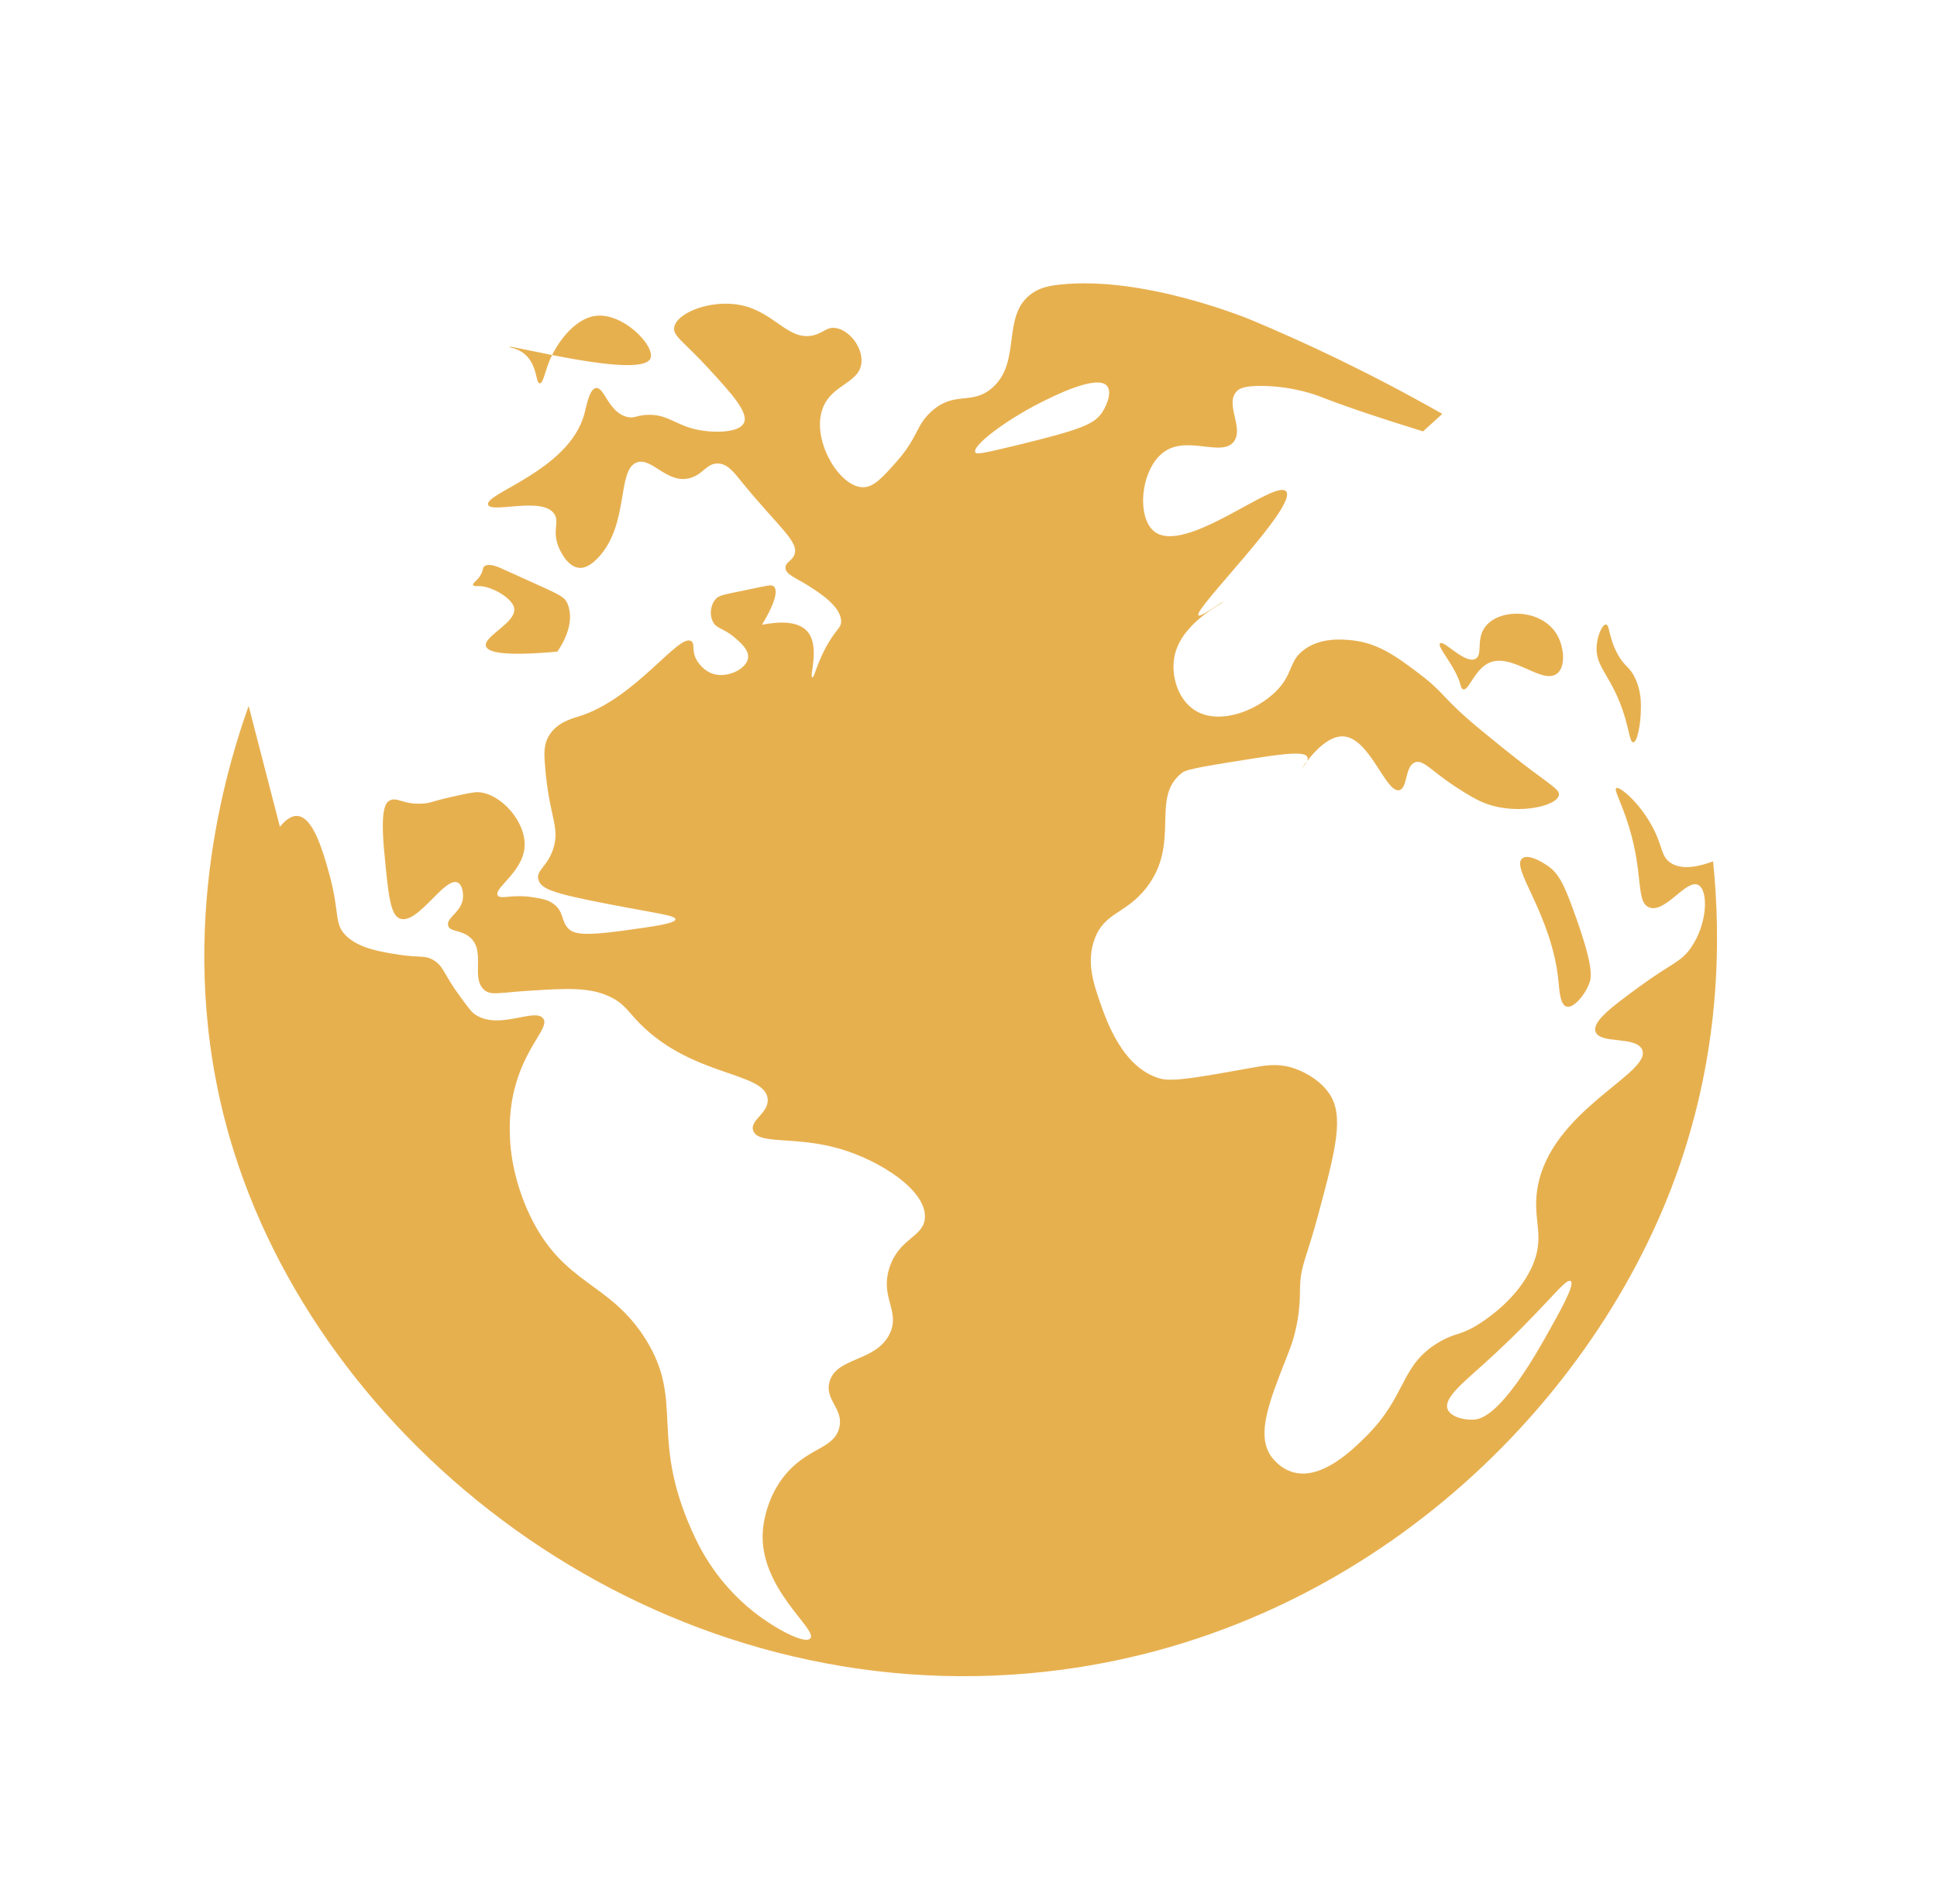 <?xml version="1.0" encoding="UTF-8"?>
<svg xmlns="http://www.w3.org/2000/svg" width="58" height="57" viewBox="0 0 58 57" fill="none">
  <path d="M38.964 23.022C38.943 23.051 38.93 23.066 38.928 23.066C38.928 23.061 38.944 23.044 38.964 23.022Z" fill="#E7B04F"></path>
  <path d="M38.981 22.999C39.016 22.95 39.071 22.875 39.137 22.789C39.102 22.866 39.032 22.946 38.981 22.999Z" fill="#E7B04F"></path>
  <path d="M51.291 25.789C50.899 25.935 50.36 26.069 50.009 25.822C49.768 25.651 49.781 25.421 49.592 24.985C49.218 24.134 48.51 23.528 48.397 23.594C48.328 23.637 48.503 23.948 48.687 24.476C49.248 26.082 48.953 27.001 49.383 27.166C49.863 27.352 50.487 26.312 50.849 26.493C51.161 26.651 51.133 27.654 50.631 28.375C50.326 28.813 50.07 28.82 49.094 29.535C48.264 30.142 47.682 30.575 47.774 30.88C47.89 31.268 48.968 31.009 49.166 31.415C49.51 32.118 46.429 33.222 46.037 35.569C45.87 36.559 46.309 37.014 45.845 37.983C45.432 38.839 44.651 39.401 44.308 39.624C43.709 40.005 43.596 39.881 43.091 40.181C41.905 40.877 42.151 41.775 40.88 43.028C40.495 43.407 39.583 44.306 38.735 44.08C38.287 43.961 38.048 43.583 38.03 43.553C37.636 42.911 37.999 41.975 38.51 40.676C38.597 40.451 38.684 40.252 38.766 39.933C38.93 39.297 38.922 38.809 38.927 38.571C38.94 37.878 39.114 37.7 39.47 36.373C40.003 34.392 40.26 33.387 39.79 32.722C39.393 32.159 38.689 31.962 38.637 31.949C38.194 31.831 37.843 31.902 37.42 31.979C35.875 32.256 35.1 32.395 34.73 32.288C33.617 31.97 33.133 30.568 32.936 29.998C32.748 29.456 32.521 28.798 32.777 28.112C33.074 27.305 33.696 27.374 34.314 26.594C35.385 25.238 34.417 23.878 35.403 23.129C35.546 23.02 36.236 22.911 37.612 22.695C38.54 22.55 39.077 22.498 39.149 22.666C39.164 22.7 39.156 22.742 39.139 22.784C39.372 22.487 39.785 22.034 40.208 22.046C41.013 22.066 41.494 23.764 41.904 23.655C42.158 23.586 42.06 22.915 42.386 22.819C42.591 22.757 42.786 22.985 43.283 23.346C43.654 23.616 44.08 23.876 44.339 23.994C45.295 24.434 46.602 24.16 46.678 23.809C46.712 23.648 46.478 23.536 45.62 22.881C45.62 22.881 45.125 22.502 44.274 21.799C43.152 20.866 43.28 20.76 42.481 20.158C41.794 19.64 41.255 19.247 40.464 19.167C40.205 19.143 39.557 19.076 39.055 19.447C38.635 19.752 38.714 20.063 38.381 20.499C37.836 21.209 36.565 21.753 35.788 21.271C35.258 20.942 35.04 20.187 35.179 19.6C35.407 18.627 36.621 18.06 36.621 18.022C36.603 17.998 35.955 18.492 35.884 18.423C35.712 18.262 38.877 15.136 38.51 14.71C38.182 14.331 35.494 16.621 34.572 15.918C34.005 15.487 34.159 13.979 34.892 13.504C35.589 13.049 36.581 13.682 36.942 13.225C37.26 12.816 36.66 12.086 37.037 11.71C37.103 11.64 37.242 11.546 37.806 11.554C38.741 11.566 39.448 11.841 39.505 11.864C40.296 12.173 41.291 12.507 42.611 12.915C42.803 12.739 42.995 12.564 43.187 12.391C41.009 11.153 39.052 10.242 37.455 9.574C37.455 9.574 34.257 8.237 31.721 8.522C31.362 8.561 31.131 8.628 30.921 8.769C29.955 9.418 30.616 10.832 29.704 11.617C29.087 12.146 28.575 11.686 27.877 12.329C27.419 12.75 27.498 13.081 26.852 13.814C26.423 14.297 26.16 14.596 25.827 14.587C25.112 14.566 24.274 13.133 24.642 12.205C24.922 11.494 25.752 11.47 25.796 10.843C25.827 10.39 25.432 9.883 25.027 9.821C24.755 9.779 24.661 9.965 24.353 10.039C23.607 10.215 23.195 9.354 22.209 9.14C21.317 8.95 20.277 9.35 20.189 9.791C20.136 10.059 20.463 10.21 21.214 11.03C21.904 11.78 22.431 12.356 22.272 12.668C22.113 12.973 21.325 12.965 20.83 12.854C20.202 12.71 19.974 12.386 19.356 12.421C19.036 12.44 18.992 12.535 18.779 12.482C18.221 12.348 18.1 11.591 17.852 11.616C17.649 11.635 17.567 12.136 17.498 12.391C17.04 14.089 14.479 14.777 14.616 15.114C14.723 15.377 16.253 14.851 16.601 15.392C16.76 15.639 16.522 15.879 16.729 16.382C16.758 16.451 16.973 16.966 17.339 17C17.483 17.015 17.669 16.953 17.916 16.691C18.853 15.686 18.461 14.065 19.069 13.844C19.523 13.681 19.976 14.508 20.671 14.31C21.06 14.196 21.163 13.862 21.504 13.877C21.786 13.886 21.968 14.129 22.239 14.464C23.334 15.805 23.961 16.236 23.777 16.63C23.695 16.805 23.513 16.84 23.52 17.001C23.527 17.199 23.812 17.289 24.194 17.529C24.52 17.734 25.194 18.158 25.186 18.61C25.183 18.791 25.076 18.804 24.834 19.199C24.465 19.798 24.389 20.293 24.322 20.281C24.225 20.263 24.573 19.33 24.161 18.89C23.879 18.587 23.328 18.605 22.816 18.704C22.934 18.511 23.383 17.756 23.17 17.558C23.101 17.494 23.003 17.526 22.401 17.652C21.643 17.809 21.517 17.816 21.407 17.962C21.272 18.14 21.244 18.415 21.344 18.61C21.459 18.834 21.656 18.796 21.984 19.076C22.163 19.227 22.43 19.452 22.401 19.695C22.363 20.007 21.835 20.289 21.407 20.189C21.123 20.123 20.953 19.902 20.895 19.818C20.685 19.506 20.823 19.285 20.703 19.199C20.337 18.927 19.027 20.934 17.308 21.456C17.133 21.508 16.68 21.63 16.445 22.014C16.285 22.268 16.288 22.531 16.317 22.88C16.432 24.444 16.772 24.734 16.573 25.388C16.396 25.962 16.033 26.051 16.125 26.346C16.209 26.622 16.598 26.752 18.175 27.058C19.684 27.35 20.222 27.404 20.225 27.521C20.225 27.648 19.589 27.734 18.654 27.863C17.419 28.032 17.171 27.95 17.021 27.802C16.796 27.577 16.893 27.292 16.573 27.059C16.414 26.943 16.257 26.913 16.027 26.874C15.341 26.75 14.999 26.941 14.908 26.812C14.757 26.602 15.651 26.124 15.707 25.356C15.761 24.604 14.999 23.76 14.331 23.717C14.193 23.708 13.949 23.762 13.465 23.871C12.932 23.992 12.909 24.04 12.665 24.057C12.076 24.099 11.894 23.847 11.671 23.965C11.536 24.035 11.382 24.245 11.512 25.574C11.63 26.802 11.689 27.419 11.992 27.507C12.527 27.666 13.314 26.235 13.706 26.423C13.847 26.492 13.87 26.738 13.865 26.856C13.847 27.296 13.358 27.468 13.417 27.708C13.468 27.905 13.806 27.829 14.075 28.064C14.552 28.48 14.094 29.258 14.49 29.627C14.69 29.815 14.916 29.718 15.869 29.659C16.999 29.587 17.691 29.55 18.303 29.86C18.708 30.065 18.802 30.283 19.166 30.65C20.758 32.254 22.91 32.083 22.987 32.9C23.025 33.331 22.439 33.534 22.554 33.851C22.708 34.279 23.797 34.005 25.125 34.386C26.341 34.735 27.736 35.628 27.695 36.451C27.667 37.038 26.934 37.053 26.639 37.936C26.334 38.847 26.972 39.245 26.639 39.934C26.226 40.781 25.037 40.62 24.837 41.373C24.689 41.927 25.286 42.187 25.125 42.764C24.961 43.355 24.263 43.338 23.61 44.041C23.056 44.638 22.877 45.39 22.842 45.829C22.711 47.549 24.512 48.792 24.261 49.054C24.095 49.227 23.239 48.782 22.578 48.264C21.484 47.405 20.979 46.38 20.825 46.062C19.385 43.033 20.533 42.009 19.329 40.088C18.245 38.365 16.877 38.479 15.877 36.407C15.347 35.308 15.285 34.352 15.275 34.154C15.257 33.82 15.231 33.203 15.444 32.461C15.788 31.255 16.466 30.752 16.262 30.488C16.005 30.158 14.909 30.875 14.194 30.349C14.104 30.28 13.989 30.126 13.763 29.814C13.284 29.16 13.297 28.96 13.018 28.769C12.741 28.581 12.587 28.68 11.961 28.584C11.413 28.499 10.767 28.398 10.375 28.027C9.986 27.66 10.191 27.355 9.848 26.122C9.673 25.504 9.384 24.469 8.91 24.429C8.705 24.412 8.515 24.587 8.382 24.753C8.07 23.548 7.758 22.34 7.445 21.134C6.617 23.469 5.166 28.659 7.012 34.502C9.877 43.57 19.688 51.068 30.797 50.098C40.231 49.274 47.33 42.625 50.045 35.569C51.56 31.632 51.526 28.048 51.296 25.79L51.291 25.789ZM30.43 13.334C29.374 13.589 29.238 13.604 29.205 13.543C29.092 13.345 30.153 12.559 31.149 12.058C31.536 11.862 32.839 11.206 33.143 11.548C33.297 11.719 33.161 12.093 33.023 12.312C32.79 12.694 32.414 12.851 30.43 13.334ZM46.23 40.118C44.946 42.383 44.339 42.484 44.147 42.499C43.83 42.524 43.435 42.415 43.347 42.19C43.222 41.868 43.768 41.43 44.436 40.829C46.24 39.202 46.87 38.242 47.029 38.353C47.17 38.453 46.732 39.227 46.23 40.118Z" fill="#E7B04F"></path>
  <path d="M43.811 20.637C43.97 20.692 44.142 20.081 44.547 19.864C45.238 19.495 46.159 20.504 46.613 20.174C46.886 19.976 46.837 19.407 46.645 19.044C46.401 18.581 45.926 18.452 45.828 18.426C45.37 18.301 44.767 18.391 44.483 18.751C44.178 19.136 44.416 19.605 44.178 19.725C43.861 19.886 43.241 19.159 43.121 19.261C43.009 19.356 43.59 19.943 43.74 20.529C43.747 20.558 43.762 20.622 43.811 20.637Z" fill="#E7B04F"></path>
  <path d="M45.589 25.693C45.203 25.967 46.485 27.381 46.67 29.418C46.691 29.644 46.717 30.086 46.91 30.137C47.108 30.189 47.438 29.823 47.583 29.453C47.661 29.256 47.732 28.941 47.103 27.224C46.817 26.443 46.66 26.122 46.298 25.89C46.196 25.825 45.779 25.558 45.589 25.693Z" fill="#E7B04F"></path>
  <path d="M47.811 19.322C47.761 19.911 48.14 20.136 48.496 21.016C48.791 21.749 48.784 22.227 48.904 22.223C49.032 22.218 49.123 21.668 49.132 21.295C49.138 21.057 49.148 20.684 48.952 20.285C48.784 19.941 48.659 19.977 48.447 19.601C48.164 19.096 48.201 18.702 48.087 18.696C47.986 18.69 47.838 18.996 47.811 19.322Z" fill="#E7B04F"></path>
  <path d="M14.166 17.512C14.185 17.555 14.292 17.548 14.318 17.547C14.676 17.531 15.312 17.88 15.391 18.185C15.505 18.628 14.462 19.045 14.551 19.346C14.608 19.54 15.127 19.65 16.689 19.508C16.816 19.325 17.231 18.681 17.001 18.093C16.895 17.819 16.746 17.81 15.031 17.025C14.942 16.984 14.633 16.843 14.502 16.956C14.446 17.004 14.473 17.057 14.406 17.188C14.303 17.389 14.14 17.455 14.166 17.512Z" fill="#E7B04F"></path>
  <path d="M15.247 10.386C15.261 10.31 19.188 11.353 19.475 10.734C19.641 10.378 18.657 9.338 17.818 9.458C17.18 9.549 16.637 10.311 16.425 10.873C16.321 11.148 16.256 11.481 16.16 11.477C16.037 11.471 16.095 10.916 15.703 10.595C15.485 10.415 15.243 10.405 15.247 10.386Z" fill="#E7B04F"></path>
</svg>
